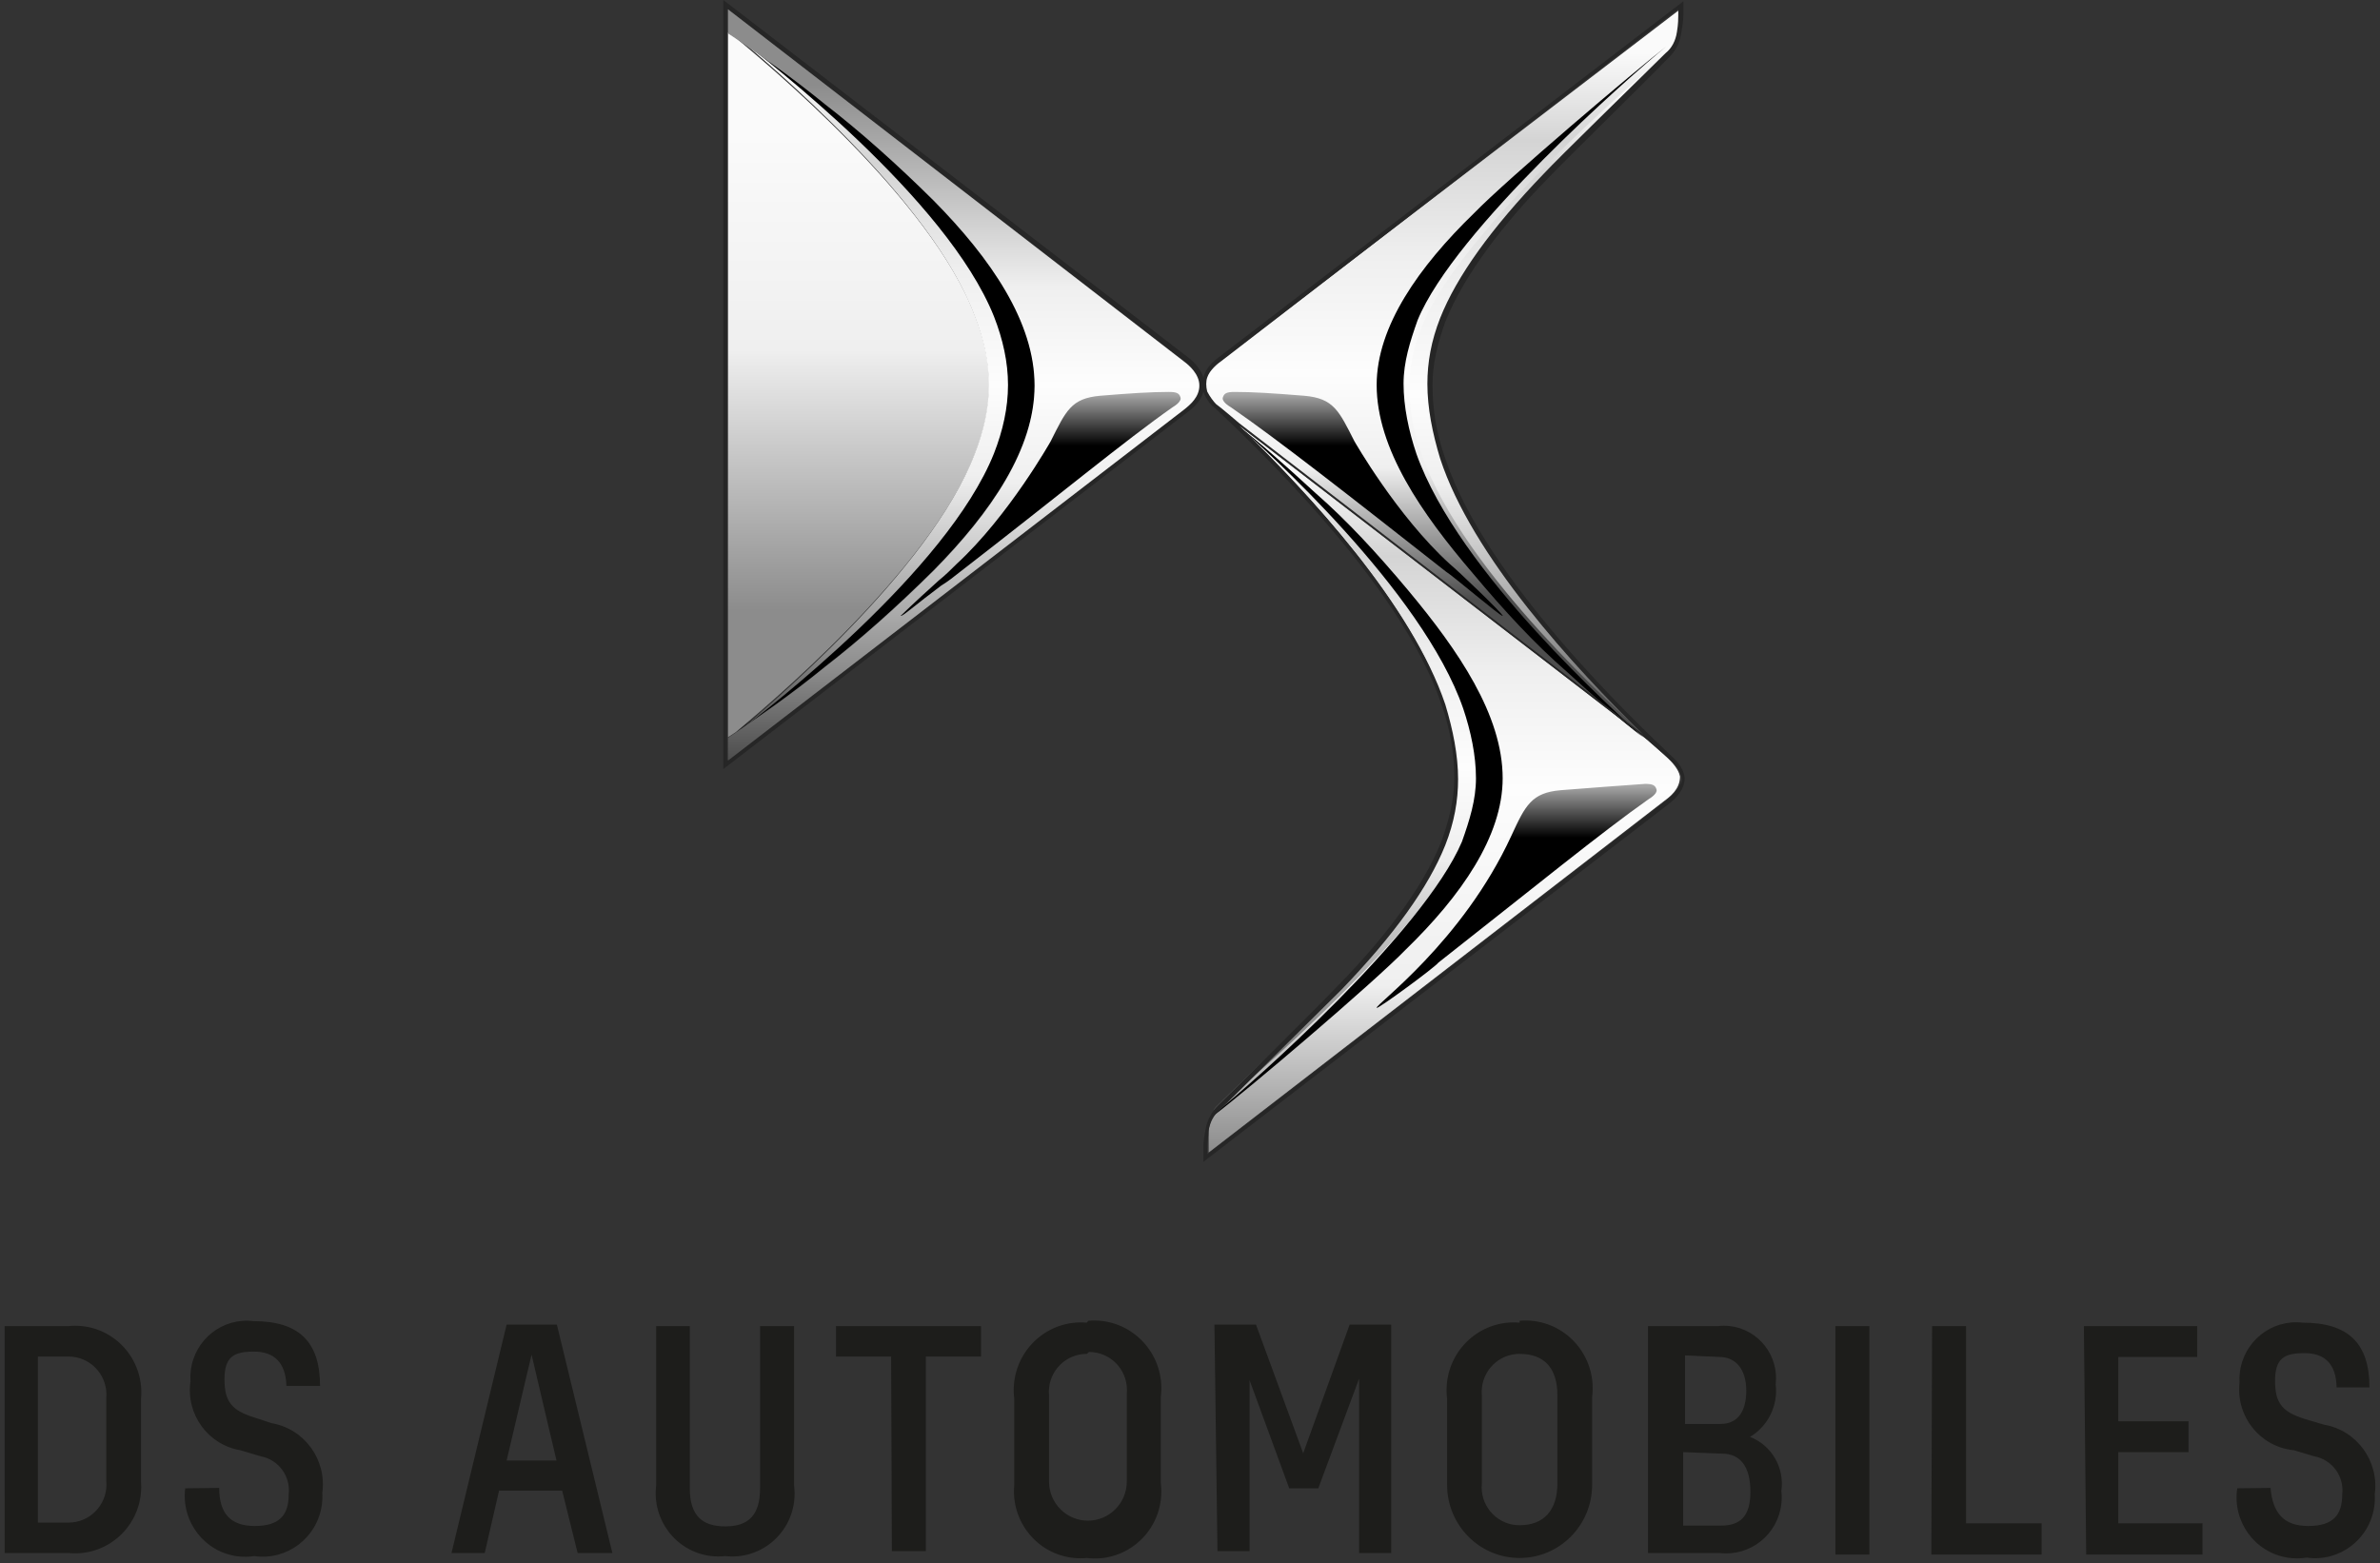 <svg xmlns="http://www.w3.org/2000/svg" xmlns:xlink="http://www.w3.org/1999/xlink" height="256.293" viewBox="0 0 510 335" width="390.178"><rect x="0" y="0" width="510" height="335" fill="#333333" stroke="none"/><clipPath id="a"><path d="m689 123h510v335h-510z"></path></clipPath><linearGradient id="b" gradientUnits="userSpaceOnUse" spreadMethod="reflect" x1="998.502" x2="998.502" y1="214" y2="370"><stop offset="0" stop-color="#fafafa"></stop><stop offset=".06" stop-color="#fafafa"></stop><stop offset=".18" stop-color="#d4d4d4"></stop><stop offset=".34" stop-color="#efefef"></stop><stop offset=".5" stop-color="#fdfdfd"></stop><stop offset=".77" stop-color="#efefef"></stop><stop offset="1" stop-color="#8c8c8c"></stop></linearGradient><linearGradient id="c"><stop offset="0" stop-color="#a6a6a6"></stop><stop offset=".01" stop-color="#a6a6a6"></stop><stop offset=".24"></stop><stop offset="1"></stop></linearGradient><linearGradient id="d" gradientUnits="userSpaceOnUse" spreadMethod="reflect" x1="1014" x2="1014" xlink:href="#c" y1="291" y2="339"></linearGradient><linearGradient id="e" gradientUnits="userSpaceOnUse" spreadMethod="reflect" x1="998.002" x2="998.002" y1="125" y2="281"><stop offset="0" stop-color="#fafafa"></stop><stop offset=".06" stop-color="#fafafa"></stop><stop offset=".18" stop-color="#d4d4d4"></stop><stop offset=".34" stop-color="#efefef"></stop><stop offset=".5" stop-color="#fdfdfd"></stop><stop offset=".63" stop-color="#efefef"></stop><stop offset=".81" stop-color="#4d4d4d"></stop><stop offset="1" stop-color="#4d4d4d"></stop></linearGradient><linearGradient id="f"><stop offset="0" stop-color="#fafafa"></stop><stop offset=".06" stop-color="#fafafa"></stop><stop offset=".18" stop-color="#d4d4d4"></stop><stop offset=".34" stop-color="#efefef"></stop><stop offset=".5" stop-color="#fdfdfd"></stop><stop offset=".63" stop-color="#efefef"></stop><stop offset=".88" stop-color="#8c8c8c"></stop><stop offset="1" stop-color="#4d4d4d"></stop></linearGradient><linearGradient id="g" gradientUnits="userSpaceOnUse" spreadMethod="reflect" x1="1019" x2="1019" xlink:href="#f" y1="134" y2="281"></linearGradient><linearGradient id="h" gradientUnits="userSpaceOnUse" spreadMethod="reflect" x1="977.502" x2="977.502" xlink:href="#f" y1="214" y2="361"></linearGradient><linearGradient id="i" gradientUnits="userSpaceOnUse" spreadMethod="reflect" x1="873.002" x2="873.002" y1="130" y2="281"><stop offset="0" stop-color="#fafafa"></stop><stop offset=".143" stop-color="#fafafa"></stop><stop offset=".45" stop-color="#efefef"></stop><stop offset=".82" stop-color="#8c8c8c"></stop><stop offset="1" stop-color="#8c8c8c"></stop></linearGradient><linearGradient id="j" gradientUnits="userSpaceOnUse" spreadMethod="reflect" x1="876.002" x2="876.002" xlink:href="#f" y1="131" y2="280"></linearGradient><linearGradient id="k" gradientUnits="userSpaceOnUse" spreadMethod="reflect" x1="981.002" x2="981.002" xlink:href="#c" y1="207" y2="255"></linearGradient><linearGradient id="l" gradientUnits="userSpaceOnUse" spreadMethod="reflect" x1="895.502" x2="895.502" y1="125" y2="286"><stop offset="0" stop-color="#8c8c8c"></stop><stop offset=".1" stop-color="#8c8c8c"></stop><stop offset=".369" stop-color="#efefef"></stop><stop offset=".5" stop-color="#fdfdfd"></stop><stop offset=".63" stop-color="#efefef"></stop><stop offset=".88" stop-color="#8c8c8c"></stop><stop offset="1" stop-color="#4d4d4d"></stop></linearGradient><linearGradient id="m" gradientUnits="userSpaceOnUse" spreadMethod="reflect" x1="912.002" x2="912.002" xlink:href="#c" y1="207" y2="255"></linearGradient><g clip-path="url(#a)" fill-rule="evenodd" transform="translate(-689 -123)"><path d="m1046.54 285.624c-.82-.814-5.2-4.612-5.2-4.612l-87.043-67.012c15.055 14.65 37.225 38.525 44.068 59.687 1.915 5.697 2.735 11.123 2.735 16.007 0 4.341-1.09 9.224-2.735 14.108-3.558 8.953-10.948 19.262-22.171 30.928-3.832 4.07-20.528 20.348-26.002 25.774-1.095 1.086-1.916 2.713-2.19 4.613v4.883l97.718-75.423c1.09-.814 3.28-2.441 3.28-5.154-.27-1.628-1.91-3.256-2.46-3.799z" fill="url(#b)"></path><path d="m984.013 338.994c-.54-.539 18.357-14.021 28.877-36.939 2.97-6.471 4.32-9.168 10.53-9.707 6.48-.539 14.31-1.078 18.09-1.348 1.61 0 2.15.27 2.42 1.079.27.539-.27 1.348-1.61 2.157-9.99 7.01-24.84 19.143-45.081 35.051-.81 1.079-12.956 9.977-13.226 9.707z" fill="url(#d)"></path><path d="m997.692 221.753c-1.931-5.708-2.759-11.143-2.759-16.035 0-4.349 1.103-9.241 2.759-14.133 3.588-8.968 11.038-19.296 22.348-30.982 3.58-3.805 18.48-18.481 26.2-25.819 1.38-1.359 1.93-2.718 2.49-4.62.27-1.631.27-2.99.27-3.533v-1.631l-98.757 75.554c-.551.544-2.207 1.902-3.034 3.533-.276.544-.276 1.903 0 2.99.552 1.359 1.379 2.174 1.931 2.717.828.544 4.965 4.077 4.965 4.077l87.725 67.129c-15.45-14.676-37.24-38.592-44.138-59.247z" fill="url(#e)"></path><path d="m992.504 220.219c-1.646-4.906-2.743-10.085-2.743-14.991 0-4.633 1.372-8.994 3.018-13.628 7.951-19.351 45.541-52.331 53.221-58.6-6.31 4.906-34.02 28.346-41.15 35.705-11.797 11.448-20.85 24.258-20.85 36.796 0 13.628 9.602 27.529 20.58 40.339 6.85 8.177 13.44 15.263 20.02 20.987 6.86 6.269 11.52 10.357 16.46 14.173-5.48-5.179-39.5-35.16-48.556-60.781z"></path><path d="m998.104 221.713c-1.912-5.685-2.731-11.1-2.731-15.973 0-4.331 1.092-9.204 2.731-14.077 3.556-8.934 10.926-19.221 22.126-30.862 3.55-3.79 18.3-18.409 25.95-25.718.28-.271.55-.542.82-1.083-7.65 5.956-45.07 38.983-52.993 58.204-1.912 4.603-3.005 8.934-3.005 13.536 0 4.873.819 10.017 2.732 14.89 9.016 25.447 42.346 54.956 48.076 60.37-15.57-15.16-36.88-38.713-43.706-59.287z" fill="url(#g)"></path><path d="m1003.45 274.529c-9.167-25.4-43.892-55.665-49.448-60.529 15.279 14.592 37.78 38.371 44.725 59.449 1.943 5.674 2.783 11.079 2.783 15.943 0 4.323-1.12 9.187-2.783 14.051-3.611 8.917-11.112 19.186-22.501 30.805-3.889 4.053-20.835 20.267-26.391 25.671-.277.27-.555.541-.833 1.081 7.778-6.215 45.558-38.912 53.888-58.097 1.95-4.594 3.06-8.918 3.06-13.511.28-4.864-.56-9.728-2.5-14.863z" fill="url(#h)"></path><path d="m990.841 249.622c-6.811-8.144-13.349-15.201-19.888-20.902-6.81-6.243-11.986-10.857-16.89-14.658 5.721 4.886 39.774 35.56 48.487 60.804 1.64 4.886 2.73 10.044 2.73 14.93 0 4.614-1.36 8.957-3 13.572-8.17 19.272-45.22 52.117-53.121 58.361v.271c6.539-4.886 34.054-28.23 41.137-35.559 11.714-11.401 20.704-24.159 20.704-36.645 0-13.573-9.53-27.416-20.159-40.174zm-80.094-44.246c0 13.572-9.262 27.145-21.521 39.631-7.9 7.872-15.801 14.93-23.156 20.63-7.628 6.243-13.622 10.315-19.07 14.115 6.266-4.886 44.678-34.473 54.757-59.718 1.907-4.886 2.997-9.772 2.997-14.658s-1.09-9.772-2.997-14.658c-10.079-25.244-48.491-54.832-54.757-59.718 5.448 3.8 11.442 7.872 19.07 14.115 7.355 5.701 15.256 12.758 23.156 20.63 12.259 12.486 21.521 26.33 21.521 39.631z"></path><path d="m846.657 279.914-1.655 1.086v-151l1.655 1.086c5.793 4.889 41.931 34.491 51.311 59.749 1.931 4.888 3.034 9.777 3.034 14.665 0 4.889-1.103 9.777-3.034 14.665-9.656 25.258-45.518 54.86-51.311 59.749" fill="url(#i)"></path><path d="m847.002 280c6.292-4.894 44.868-34.531 54.991-59.818 1.915-4.894 3.009-9.788 3.009-14.682s-1.094-9.788-3.009-14.682c-10.123-25.287-48.699-54.924-54.991-59.818 5.745 4.894 41.585 34.531 50.887 59.818 1.915 4.894 3.009 9.788 3.009 14.682s-1.094 9.788-3.009 14.682c-9.576 25.287-45.142 54.924-50.887 59.818z" fill="url(#j)"></path><path d="m1047.26 285.108c-7.13-6.788-39.78-37.472-48.554-63.811-1.92-5.431-2.743-10.59-2.743-15.75 0-4.616 1.097-8.96 2.743-13.576 4.114-10.319 12.894-21.452 21.944-30.684 3.84-4.073 20.57-20.365 26.06-26.068 1.37-1.358 2.19-2.987 2.47-4.616.27-1.629.55-3.258.55-4.345v-2.986l-99.576 76.302c-1.097.814-2.743 2.172-3.291 4.344-.549-1.901-2.195-3.53-3.292-4.344l-99.571-76.574v164.823l99.571-76.573c1.097-.815 2.743-2.173 3.292-4.345.548 1.629 1.646 2.987 2.194 3.259 7.132 6.788 40.048 37.472 48.826 63.811 1.92 5.431 2.747 10.59 2.747 15.749 0 4.616-1.101 8.961-2.747 13.577-4.115 10.318-12.892 21.452-21.944 30.684-3.84 4.073-20.573 20.637-26.059 26.067-1.097 1.087-2.194 2.987-2.469 4.617-.274 1.357-.548 2.715-.548 4.344v2.987l99.567-76.574c1.38-1.086 3.57-2.986 3.57-5.702-.27-2.444-2.19-4.073-2.74-4.616zm-104.237-74.673-98.2 75.488v-161.022l97.925 75.487c1.098.815 3.292 2.716 3.292 5.159 0 2.173-1.92 4.074-3.017 4.888zm4.663-3.53c-.275-1.086-.275-2.172 0-2.987.548-1.629 2.194-2.987 3.017-3.53l97.927-75.487v1.357c0 .544 0 1.901-.28 3.53-.27 1.901-1.09 3.53-2.46 4.617-7.41 7.331-22.5 21.994-26.06 25.796-11.25 11.676-18.66 21.994-22.221 30.955-1.921 4.888-2.743 9.504-2.743 14.12 0 5.159 1.097 10.59 2.743 16.021 6.861 20.908 28.531 44.532 43.611 59.195l-86.677-66.798s-4.114-3.53-4.937-4.073c-.549-.544-1.372-1.63-1.92-2.716zm97.924 87.978-97.924 75.488v-1.358c0-1.358.274-2.444.274-3.53.274-1.901 1.097-3.53 2.469-4.616l26.058-25.796c11.247-11.676 18.653-21.995 22.219-30.955 1.924-4.888 2.744-9.504 2.744-14.12 0-5.16-1.1-10.59-2.744-16.021-7.132-21.18-29.076-45.075-44.163-59.738l87.507 67.341s4.38 3.802 5.21 4.616c.55.543 2.19 2.172 2.19 4.073-.55 1.901-2.74 3.802-3.84 4.616z" fill="#262626"></path><path d="m1011 254.994c.27-.271-9.95-10.033-11.326-11.117-11.322-10.304-20.435-26.302-20.435-26.302-3.314-6.508-4.419-9.219-10.77-9.762-6.628-.542-11.046-.813-14.913-.813-1.657 0-2.209.271-2.485 1.085-.276.542.276 1.355 1.657 2.169 10.218 7.05 25.406 18.98 46.118 35.25 1.384.813 11.874 9.761 12.154 9.49z" fill="url(#k)"></path><path d="m845.002 281.113 1.642-1.086c5.474-3.801 11.496-7.874 19.16-14.118 7.39-5.702 15.328-12.761 23.266-20.634 12.317-12.489 21.623-26.064 21.623-39.639s-9.306-27.15-21.623-39.639c-7.938-7.874-15.876-14.933-23.266-20.634-7.664-6.245-13.686-10.317-19.16-14.118l-1.642-1.086v-5.159l97.715 75.477c1.095.815 3.285 2.715 3.285 5.159 0 2.443-1.916 4.072-3.285 5.158l-97.715 75.206z" fill="url(#l)"></path><path d="m882.002 254.981s2.452-2.439 8.172-7.59c1.363-1.084 2.725-2.44 3.814-3.524 11.169-10.301 20.159-26.295 20.159-26.295 3.269-6.506 4.359-9.217 10.625-9.759 6.538-.542 10.896-.813 14.71-.813 1.635 0 2.179.271 2.452 1.084.272.542-.273 1.356-1.635 2.169-10.079 7.048-24.79 19.247-45.493 35.241-1.363 1.084-2.725 2.168-4.087 2.981-5.448 4.067-8.445 6.777-8.717 6.506z" fill="url(#m)"></path><path d="m1168.41 441.959c-1.07 7.128 3.78 13.788 10.86 14.874 1.33.205 2.7.198 4.04-.023 6.99 1.005 13.46-3.895 14.46-10.945.12-.861.16-1.732.1-2.6.98-7.114-3.82-13.723-10.84-14.933l-4.13-1.224c-4.69-1.469-6.39-3.264-6.39-8.16s2.02-5.957 6.31-5.957 6.8 2.285 6.88 7.344h7.04c0-9.629-4.69-13.872-14.32-13.872-6.66-.778-12.69 4.034-13.46 10.749-.08.712-.1 1.429-.06 2.144-.79 7.166 4.33 13.622 11.44 14.42.07.009.14.016.21.023l4.37 1.306c3.82.704 6.44 4.274 5.99 8.16 0 4.488-2.02 6.772-7.28 6.772s-7.61-2.774-8.09-8.16zm-32.37 14.198h24.93v-6.691h-18.05v-15.259h15.05v-6.61h-15.05v-13.79h16.91v-6.61h-24.28zm-33.18 0h23.63v-6.691h-16.19v-42.269h-7.28zm-20.56 0h7.28v-48.96h-7.28zm-24.28-21.624c3.96 0 6.07 2.856 6.07 8.16s-2.19 7.263-6.32 7.263h-8.09v-15.749zm-.65-20.726c3.64 0 5.83 2.693 5.83 7.262 0 4.57-1.95 7.1-5.51 7.1h-7.61v-14.689zm-15.22 42.024h15.38c6.53.766 12.43-3.948 13.19-10.529.11-.921.11-1.851 0-2.772.72-4.969-2.07-9.775-6.71-11.587 3.88-2.325 6.04-6.74 5.5-11.261.71-6.178-3.68-11.767-9.81-12.485-.85-.1-1.72-.1-2.57 0h-14.98zm-27.52-42.677c5.35 0 8.1 3.101 8.1 8.895v18.849c0 5.794-2.92 8.976-8.1 8.976-4.47.023-8.11-3.612-8.13-8.119 0-.286.01-.572.04-.857v-18.849c-.4-4.489 2.88-8.456 7.33-8.862.26-.023.51-.034.76-.033m0-6.691c-7.92-.696-14.907 5.218-15.598 13.209-.089 1.036-.068 2.079.063 3.111v18.442c0 8.652 6.955 15.667 15.535 15.667 8.59 0 15.54-7.015 15.54-15.667v-18.85c1.02-7.957-4.56-15.235-12.45-16.257-1.02-.132-2.06-.153-3.09-.063m-64.744 49.368h6.879v-36.639l8.499 23.175h6.232l8.741-23.501v37.373h6.88v-48.96h-8.903l-9.956 27.581-10.117-27.581h-8.903zm-27.518-42.677c4.47-.018 8.108 3.62 8.126 8.127.001.256-.01.512-.033.768v18.849c0 4.642-3.732 8.405-8.336 8.405s-8.337-3.763-8.337-8.405v-18.441c-.402-4.489 2.881-8.456 7.333-8.862.253-.023.507-.034.761-.033m0-6.691c-7.926-.696-14.912 5.218-15.603 13.209-.089 1.036-.068 2.079.063 3.111v18.442c-.751 7.895 4.989 14.91 12.82 15.667.905.087 1.815.087 2.72 0 7.809.965 14.915-4.634 15.873-12.507.144-1.185.141-2.384-.01-3.568v-18.442c1.014-7.957-4.562-15.235-12.454-16.257-1.023-.132-2.057-.153-3.085-.063m-42.087 49.368h7.284v-41.698h11.817v-6.528h-31.08v6.528h11.817zm-20.963-14.525v-33.701h-7.284v34.762c0 5.875-2.59 8.16-7.446 8.16s-7.608-2.203-7.608-8.16v-34.762h-7.203v34.109c-.94 7.421 4.266 14.205 11.626 15.152 1.057.136 2.126.144 3.185.026 7.329.833 13.94-4.482 14.766-11.872.123-1.099.111-2.209-.036-3.306m-61.592-5.304 5.342-22.685 5.342 22.685zm15.216 19.829h7.446l-11.897-48.96h-10.765l-11.817 48.96h7.123l3.075-13.382h13.517zm-84.093-13.872c-.887 7.155 4.147 13.68 11.244 14.575 1.186.149 2.387.132 3.568-.05 6.992 1.004 13.467-3.896 14.464-10.945.122-.861.157-1.733.104-2.601.976-7.113-3.825-13.723-10.845-14.933l-3.723-1.224c-4.695-1.469-6.394-3.264-6.394-8.16s2.023-5.957 6.313-5.957c4.289 0 6.798 2.285 6.96 7.345h7.204c0-9.629-4.695-13.873-14.245-13.873-6.61-.826-12.633 3.906-13.453 10.569-.095.771-.116 1.549-.063 2.324-1.022 7.035 3.727 13.601 10.683 14.77l4.371 1.306c3.816.704 6.436 4.274 5.989 8.16 0 4.488-2.023 6.772-7.284 6.772s-7.608-2.774-7.608-8.16zm-25.009-28.234c4.47-.018 8.108 3.621 8.127 8.127.001.256-.01.513-.033.768v17.707c.447 4.484-2.796 8.485-7.244 8.935-.282.029-.566.043-.85.041h-6.556v-35.578zm-13.678 42.106h13.759c7.787.749 14.702-5.008 15.446-12.859.08-.852.085-1.71.013-2.563v-17.626c.756-7.85-4.943-14.831-12.729-15.593-.935-.092-1.876-.089-2.811.007h-13.678z" fill="#1d1d1b"></path></g></svg>